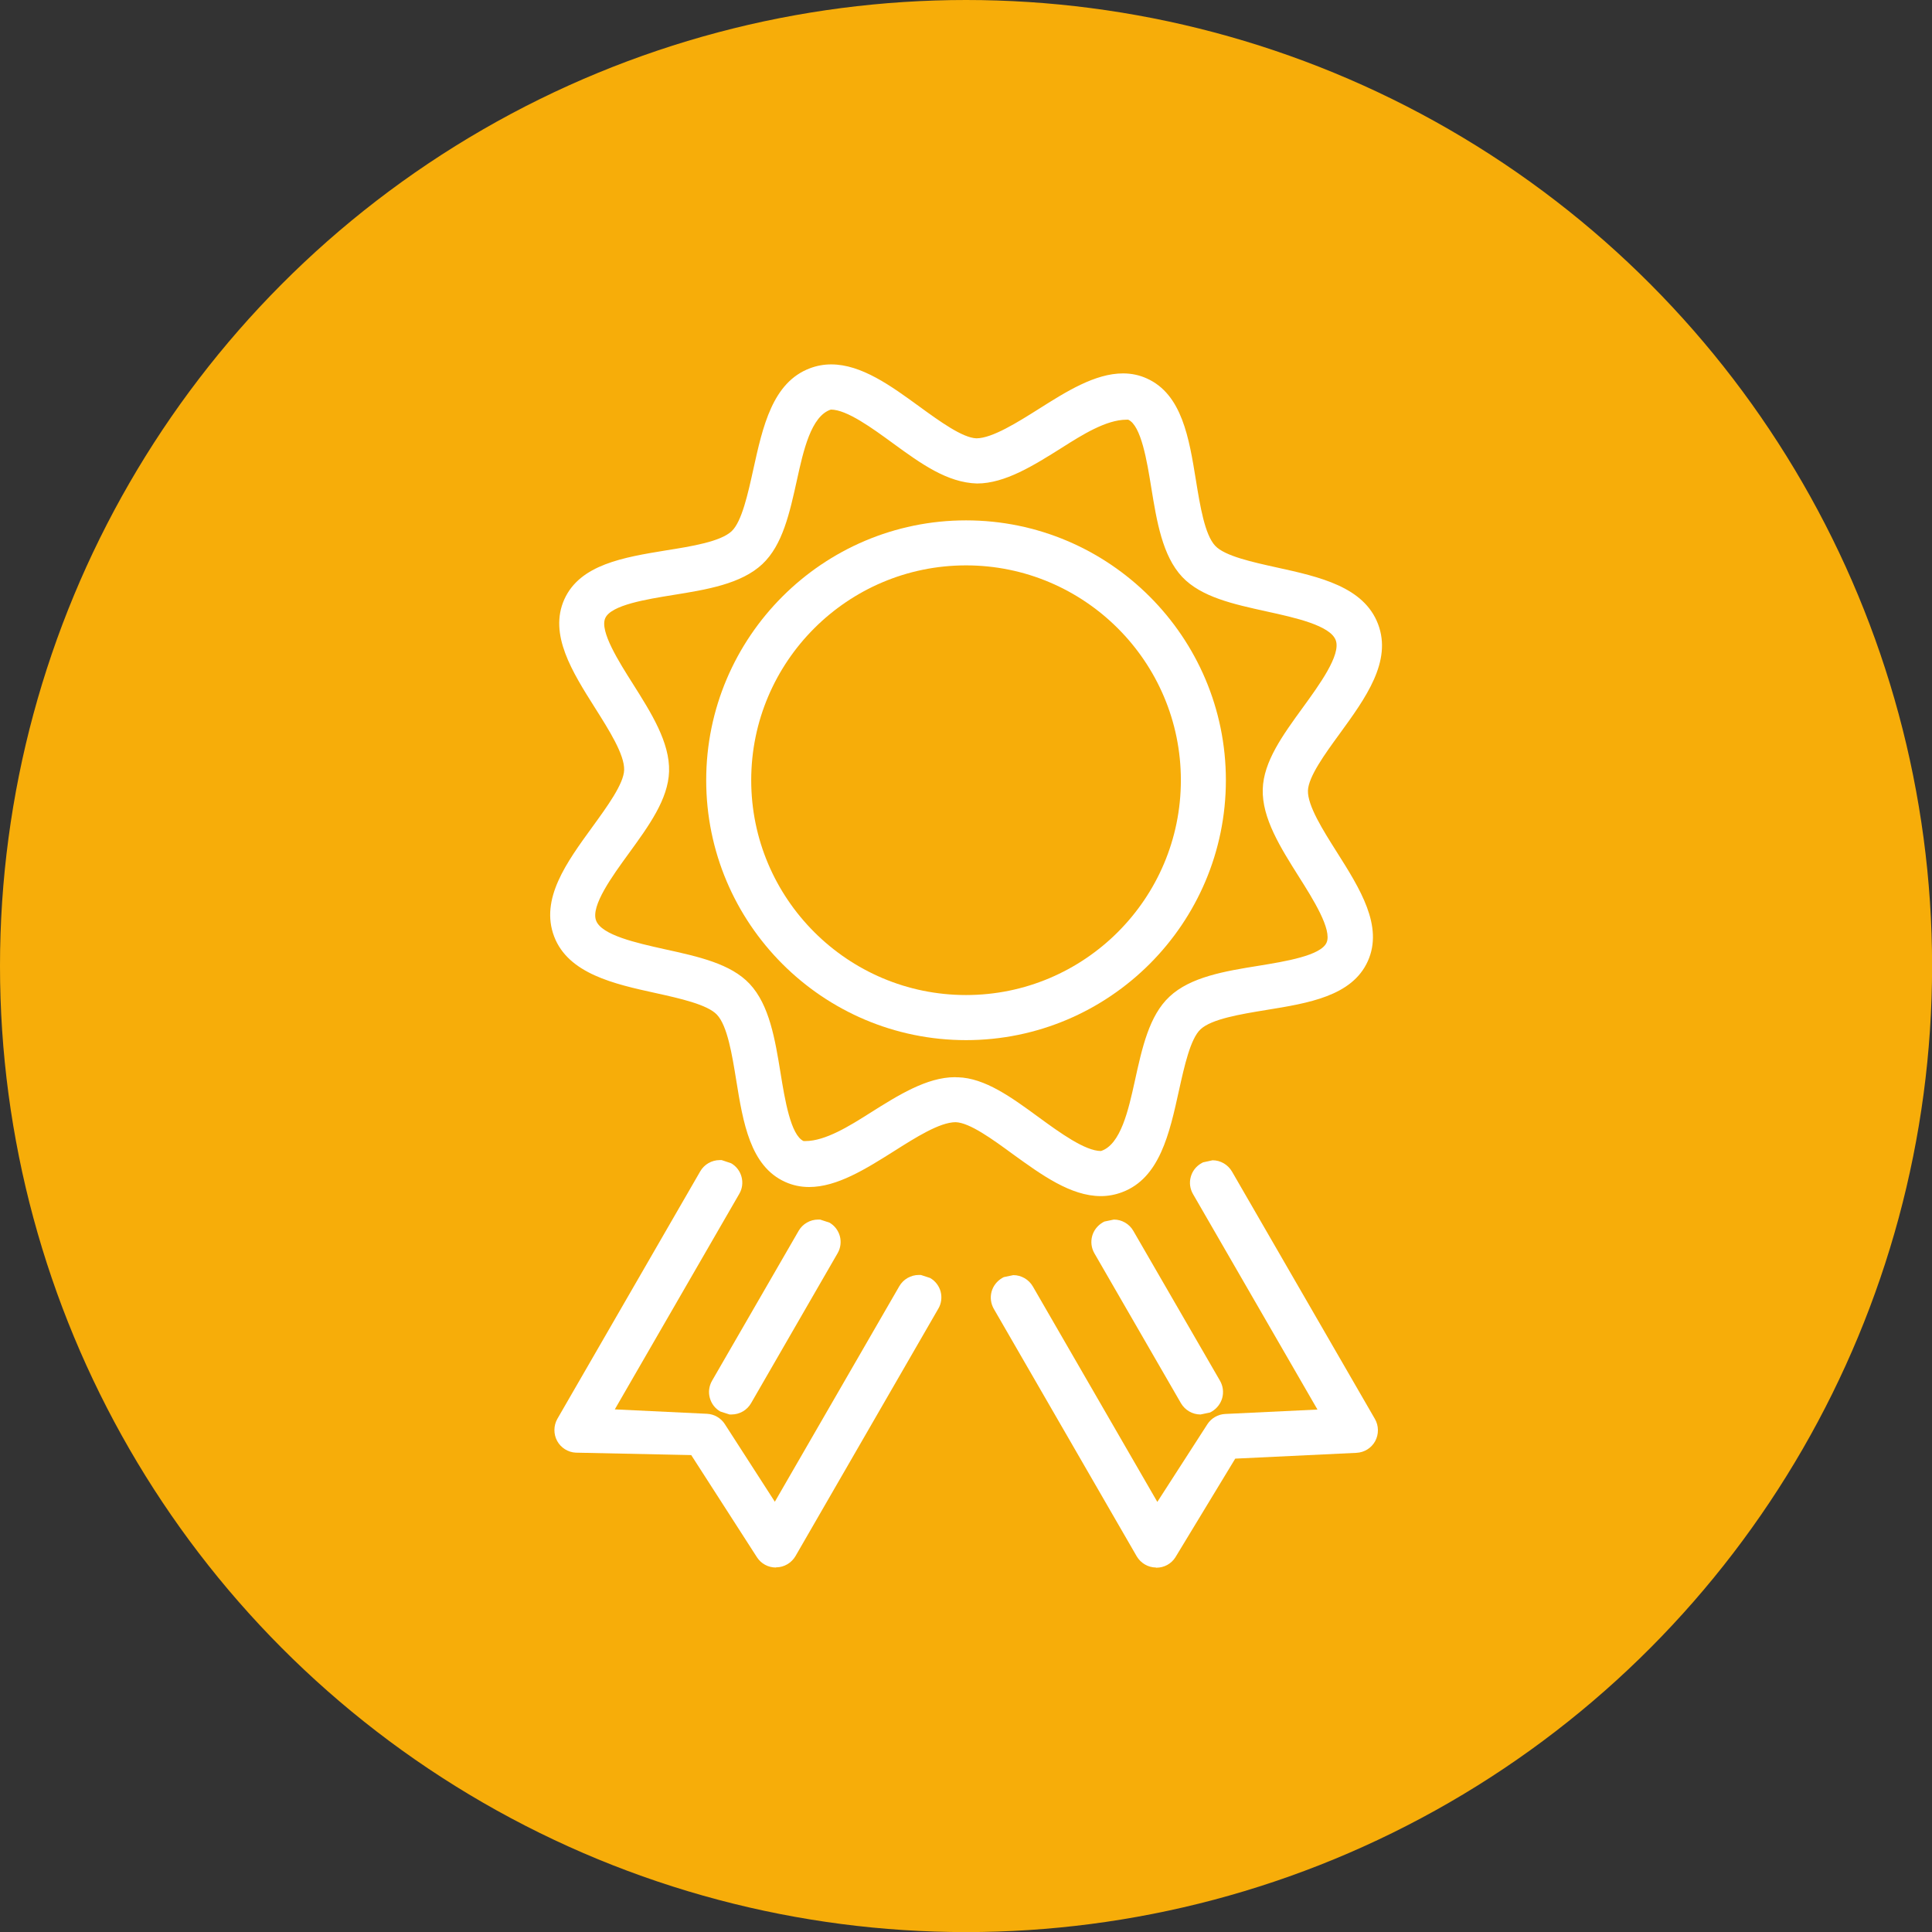 <?xml version="1.0" encoding="UTF-8"?><svg id="_レイヤー_1" xmlns="http://www.w3.org/2000/svg" viewBox="0 0 22.321 22.321"><rect x="0" y="0" width="22.321" height="22.321" fill="#333333" stroke="none"/><defs><style>.cls-1{fill:#f7ad09;}.cls-1,.cls-2{stroke-width:0px;}.cls-2{fill:#fff;}</style></defs><circle class="cls-1" cx="11.161" cy="11.161" r="11.161"/><path class="cls-2" d="m12.718,13.819c-.347,0-.684-.245-1.011-.481-.24-.176-.504-.368-.666-.373h-0c-.185,0-.466.179-.714.336-.324.204-.656.413-.979.413-.098,0-.191-.02-.277-.059-.404-.182-.486-.686-.565-1.174-.048-.296-.102-.63-.223-.758-.11-.117-.428-.188-.709-.25-.474-.104-1.008-.222-1.172-.654-.164-.433.144-.855.441-1.264.172-.237.364-.5.368-.66.005-.177-.176-.462-.335-.714-.265-.419-.538-.852-.356-1.257.182-.403.686-.485,1.173-.565.297-.047.631-.101.76-.222.117-.11.188-.431.25-.713.109-.494.221-1.006.654-1.169.079-.03.161-.045.246-.045.349,0,.69.247,1.019.487.235.171.499.362.659.367.182,0,.478-.187.715-.336.321-.203.654-.414.979-.414.098,0,.191.02.276.059.405.183.487.688.566,1.176.048.295.102.629.223.757.11.118.43.188.711.25.496.109,1.006.223,1.17.654s-.144.855-.442,1.265c-.17.233-.362.497-.368.659-.005.174.174.458.333.709.268.424.541.856.359,1.261-.182.405-.688.486-1.176.565-.299.049-.63.104-.757.223-.117.109-.187.427-.249.706-.11.5-.223,1.012-.655,1.175-.079.03-.162.046-.247.046Zm-1.652-1.373c.314.009.618.23.94.466.236.172.53.386.714.386.229-.074.318-.479.39-.804.086-.393.167-.76.401-.979.243-.229.643-.295,1.029-.357.307-.05.719-.117.786-.267.067-.149-.157-.505-.321-.764-.209-.332-.426-.674-.416-1.009.009-.319.23-.623.464-.945.188-.259.443-.608.379-.777-.064-.17-.47-.26-.795-.331-.391-.086-.759-.167-.979-.4-.229-.244-.294-.645-.357-1.031-.049-.305-.117-.718-.266-.785h-.021c-.235,0-.516.178-.743.322-.326.205-.659.415-.983.415-.345-.01-.648-.229-.969-.463-.241-.176-.535-.391-.72-.391-.229.075-.318.479-.39.806-.086.39-.167.759-.401.979-.245.23-.644.295-1.03.357-.303.049-.717.115-.785.267-.068.149.157.504.321.763.209.331.426.674.416,1.009-.01.32-.232.626-.467.949-.186.256-.441.605-.376.774.064.168.466.258.79.33.396.087.765.168.984.401.229.244.294.644.357,1.03.049.303.117.718.266.786h.021c.233,0,.515-.178.743-.322.325-.205.659-.416.985-.416l.032.002Z"/><path class="cls-2" d="m11.161,12.017c-1.656,0-3.002-1.347-3.002-3.003,0-1.655,1.347-3.002,3.002-3.002s3.002,1.347,3.002,3.002c0,1.656-1.347,3.003-3.002,3.003Zm0-5.485c-1.369,0-2.482,1.113-2.482,2.482s1.114,2.482,2.482,2.482,2.482-1.113,2.482-2.482-1.114-2.482-2.482-2.482Z"/><path class="cls-2" d="m14.078,9.015c0-1.609-1.309-2.917-2.917-2.917s-2.917,1.309-2.917,2.917,1.309,2.917,2.917,2.917,2.917-1.309,2.917-2.917Zm-2.917,2.567c-1.416,0-2.568-1.152-2.568-2.567s1.152-2.567,2.568-2.567,2.567,1.152,2.567,2.567-1.152,2.567-2.567,2.567Z"/><path class="cls-2" d="m13.354,18.11c-.091-.001-.175-.051-.221-.129l-1.651-2.859c-.035-.061-.044-.132-.026-.199.018-.066.062-.122.121-.157l.02-.011.11-.023c.093,0,.179.05.226.131l1.438,2.489.578-.897c.045-.07.122-.115.206-.119l1.066-.051-1.438-2.49c-.035-.061-.044-.131-.026-.197.018-.067.061-.123.122-.158l.02-.011.11-.024c.092,0,.178.05.225.131l1.651,2.858c.045.078.046.176.003.256-.043.079-.126.131-.216.135l-1.401.067-.692,1.141c-.048.075-.13.119-.218.119h-.004Z"/><path class="cls-2" d="m14.158,13.576c-.048-.084-.155-.112-.239-.064-.084.048-.112.155-.064.239l1.508,2.611-1.205.058c-.056.003-.108.033-.139.08l-.653,1.015-1.507-2.611c-.048-.084-.155-.112-.239-.064-.084.048-.112.155-.064.239l1.651,2.859c.031.053.086.086.147.087.001 0.0.003 0.0.004 0.0.059,0,.115-.03.147-.08l.759-1.18,1.402-.067c.061-.003.116-.037.145-.091.029-.054.028-.118-.002-.171l-1.651-2.86Z"/><path class="cls-2" d="m13.87,16.342c-.093,0-.179-.05-.226-.13l-1-1.732c-.035-.061-.044-.132-.026-.199.018-.066.062-.122.121-.157l.02-.011.11-.023c.092,0,.179.05.225.131l1.001,1.731c.035.061.044.132.026.199-.018.066-.062.122-.121.157l-.02.011-.11.023Z"/><path class="cls-2" d="m12.781,14.197c-.084.048-.112.155-.064.239l1.001,1.733c.032.056.091.088.152.088.03,0,.06-.008.087-.023.084-.048.112-.155.064-.239l-1.001-1.733c-.048-.084-.155-.112-.239-.064Z"/><path class="cls-2" d="m8.964,18.11c-.089,0-.171-.044-.219-.119l-.759-1.18-1.334-.028c-.089-.004-.172-.056-.215-.135s-.042-.177.002-.255l1.651-2.86c.046-.08.132-.13.225-.13h.023l.108.036c.06.034.103.09.121.157s.009.138-.026.197l-1.438,2.49,1.065.051c.084.004.161.049.206.119l.578.897,1.438-2.49c.046-.08.133-.13.226-.13h.023l.107.035c.059.034.103.09.121.156.018.067.009.139-.026.198l-1.651,2.86c-.046.078-.13.128-.22.129h-.005Z"/><path class="cls-2" d="m10.702,14.84c-.084-.048-.191-.02-.239.064l-1.508,2.611-.653-1.015c-.031-.048-.082-.077-.139-.08l-1.205-.058,1.507-2.611c.048-.084.02-.191-.064-.239-.084-.048-.191-.02-.239.064l-1.651,2.86c-.031.053-.031.118-.002.171.029.053.084.088.145.091l1.402.067.759,1.18c.032.05.088.08.147.08.001,0,.003,0,.004-0.0.061-.001.117-.035.147-.087l1.651-2.859c.048-.084.02-.191-.064-.239Z"/><path class="cls-2" d="m8.429,16.342l-.106-.034c-.061-.034-.104-.091-.122-.157-.019-.067-.009-.138.025-.198l1.001-1.733c.046-.08.133-.13.225-.13h.023l.107.035c.059.033.102.089.121.156.018.067.009.138-.026.198l-1,1.733c-.046.08-.132.13-.226.13h-.022Z"/><path class="cls-2" d="m8.365,16.233c.028.016.058.023.087.023.06,0,.119-.031.152-.088l1.001-1.733c.048-.084.02-.191-.064-.239-.084-.049-.191-.02-.239.064l-1.001,1.733c-.048.084-.02.191.064.239Z"/></svg>
